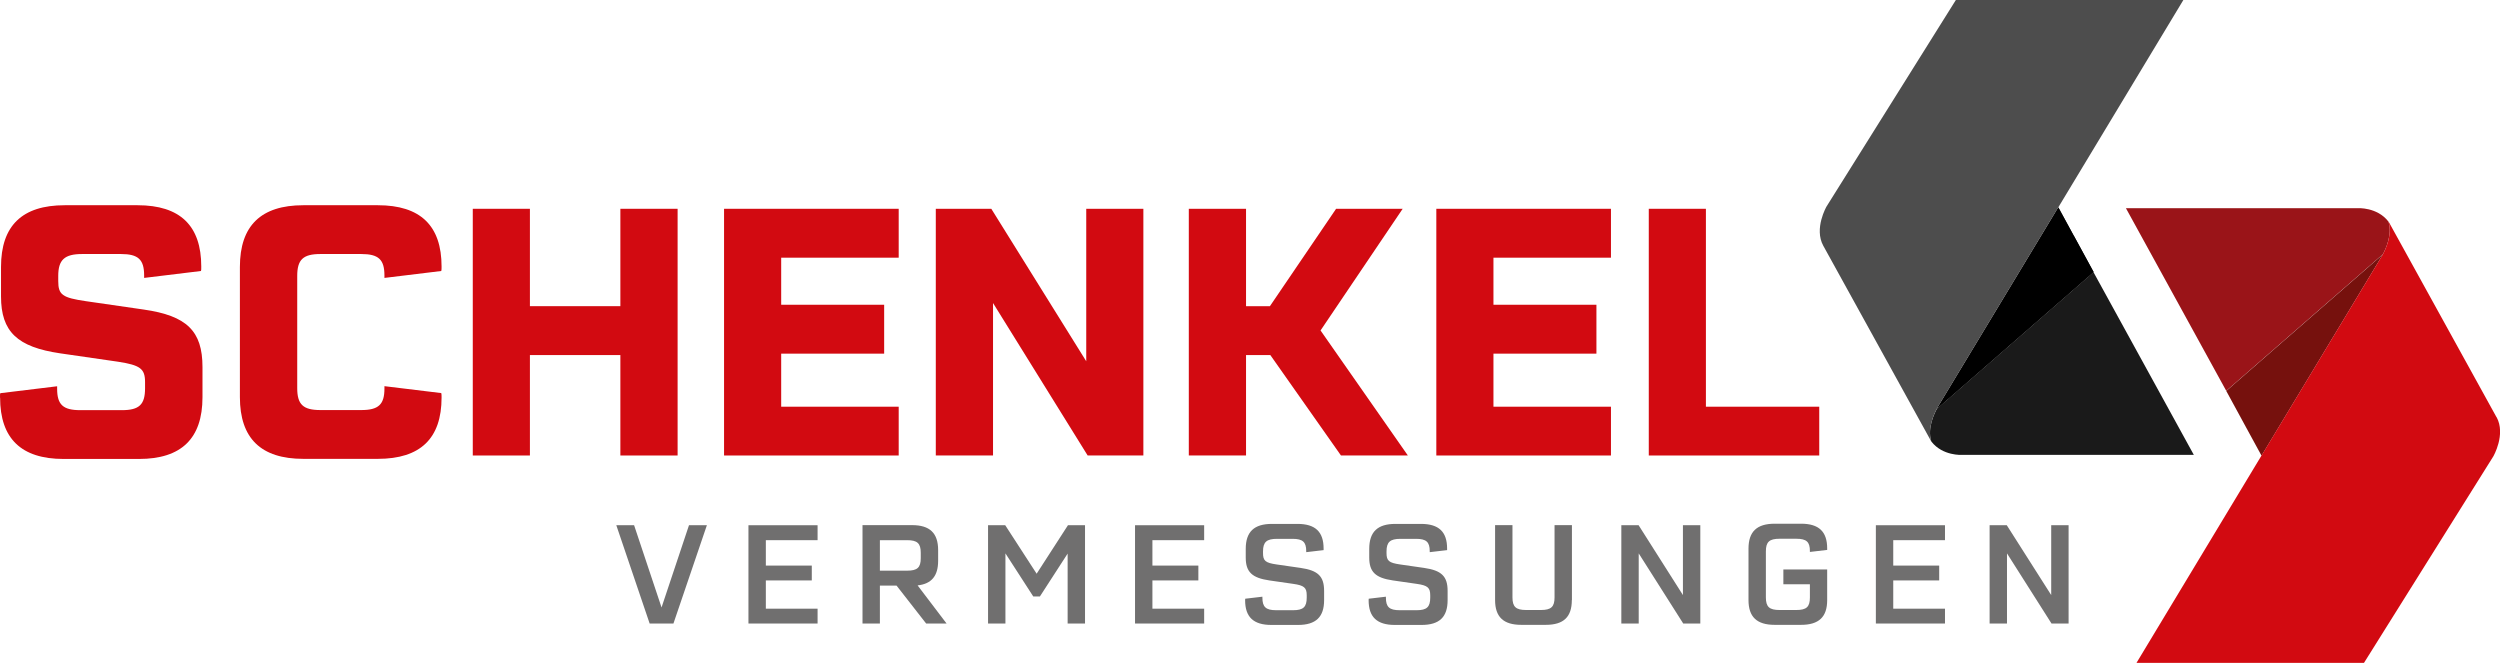 <?xml version="1.0" encoding="UTF-8"?><svg id="Ebene_2" xmlns="http://www.w3.org/2000/svg" viewBox="0 0 245.94 65.22"><defs><style>.cls-1{fill:#9a1418;}.cls-2{fill:#d20a11;}.cls-3{fill:#1a1a1a;}.cls-4{fill:#706f6f;}.cls-5{fill:#76110d;}.cls-6{fill:#4d4d4d;}</style></defs><g id="Ebene_1-2"><path class="cls-2" d="m0,39.12c0-.34,0-.37.03-.44l5.59-.68v.24c0,1.57.58,2.11,2.28,2.11h4.09c1.71,0,2.28-.55,2.28-2.15v-.61c0-1.33-.48-1.67-2.69-2.01l-5.66-.82C1.71,34.14.1,32.64.1,29.16v-2.9c0-4.06,2.08-6.07,6.27-6.07h7.16c4.19,0,6.27,2.01,6.27,6.03,0,.31,0,.34-.03.44l-5.59.68v-.24c0-1.57-.58-2.11-2.28-2.11h-3.82c-1.74,0-2.35.58-2.35,2.15v.51c0,1.36.41,1.64,2.73,1.98l5.66.82c4.26.61,5.8,2.11,5.8,5.66v2.97c0,4.06-2.08,6.07-6.24,6.07h-7.43c-4.16,0-6.24-2.01-6.24-6.04"/><path class="cls-2" d="m23.6,39.08v-12.82c0-4.06,2.08-6.07,6.24-6.07h7.33c4.19,0,6.27,2.01,6.27,6.03,0,.24,0,.34-.03.44l-5.59.68v-.24c0-1.57-.58-2.11-2.28-2.11h-4.02c-1.7,0-2.28.55-2.28,2.15v11.05c0,1.6.58,2.15,2.28,2.15h4.02c1.7,0,2.28-.55,2.28-2.11v-.24l5.59.68c.03.1.03.2.03.44,0,4.02-2.08,6.03-6.27,6.03h-7.33c-4.16,0-6.24-2.01-6.24-6.07"/><polygon class="cls-2" points="66.66 20.54 66.66 44.81 61.03 44.81 61.03 34.93 52.13 34.93 52.13 44.81 46.51 44.81 46.51 20.54 52.13 20.54 52.13 30.12 61.03 30.12 61.03 20.54 66.66 20.54"/><polygon class="cls-2" points="76.85 25.35 76.85 29.98 86.98 29.98 86.98 34.79 76.85 34.79 76.85 40.01 88.41 40.01 88.41 44.81 71.23 44.81 71.23 20.54 88.41 20.54 88.41 25.35 76.85 25.35"/><polygon class="cls-2" points="112.48 20.54 112.48 44.81 107 44.81 97.69 29.81 97.69 44.81 92.06 44.81 92.06 20.54 97.52 20.54 106.86 35.54 106.86 20.54 112.48 20.54"/><polygon class="cls-2" points="124.97 34.93 122.58 34.93 122.58 44.81 116.95 44.81 116.95 20.54 122.58 20.54 122.58 30.12 124.93 30.12 131.44 20.54 137.99 20.54 129.91 32.51 138.5 44.81 131.92 44.81 124.97 34.93"/><polygon class="cls-2" points="146.92 25.35 146.92 29.98 157.05 29.98 157.05 34.79 146.92 34.79 146.92 40.01 158.48 40.01 158.48 44.81 141.3 44.81 141.3 20.54 158.48 20.54 158.48 25.35 146.92 25.35"/><polygon class="cls-2" points="178.97 40.01 178.97 44.81 162.2 44.81 162.2 20.54 167.82 20.54 167.82 40.01 178.97 40.01"/><polygon class="cls-4" points="69.54 51.67 66.25 61.34 63.91 61.34 60.63 51.67 62.38 51.67 65.08 59.76 67.78 51.67 69.54 51.67"/><polygon class="cls-4" points="75.34 53.14 75.34 55.64 79.86 55.64 79.86 57.1 75.34 57.1 75.34 59.88 80.43 59.88 80.43 61.34 73.63 61.34 73.63 51.67 80.43 51.67 80.43 53.14 75.34 53.14"/><path class="cls-4" d="m86.56,56.14h2.67c1.01,0,1.35-.3,1.35-1.23v-.53c0-.93-.34-1.24-1.35-1.24h-2.67v3Zm1.65,1.47h-1.65v3.73h-1.71v-9.68h4.87c1.75,0,2.57.78,2.57,2.46v1.05c0,1.49-.65,2.27-2.02,2.42l2.85,3.75h-2.01l-2.91-3.73Z"/><polygon class="cls-4" points="106.74 51.67 106.74 61.34 105.03 61.34 105.03 54.46 102.3 58.68 101.65 58.68 98.91 54.44 98.91 61.34 97.2 61.34 97.2 51.67 98.89 51.67 101.98 56.44 105.06 51.67 106.74 51.67"/><polygon class="cls-4" points="113.37 53.14 113.37 55.64 117.89 55.64 117.89 57.1 113.37 57.1 113.37 59.88 118.46 59.88 118.46 61.34 111.66 61.34 111.66 51.67 118.46 51.67 118.46 53.14 113.37 53.14"/><path class="cls-4" d="m122.49,59.05c0-.1,0-.11.01-.15l1.69-.2v.1c0,.91.34,1.23,1.35,1.23h1.67c1,0,1.34-.31,1.34-1.24v-.23c0-.75-.26-.97-1.32-1.12l-2.36-.34c-1.7-.25-2.32-.83-2.32-2.25v-.85c0-1.68.82-2.46,2.57-2.46h2.52c1.76,0,2.57.78,2.57,2.43v.15l-1.71.2v-.1c0-.9-.34-1.21-1.34-1.21h-1.54c-1.01,0-1.37.31-1.37,1.24v.16c0,.76.23.96,1.34,1.12l2.36.34c1.72.25,2.31.83,2.31,2.27v.9c0,1.66-.81,2.44-2.57,2.44h-2.62c-1.76,0-2.58-.78-2.58-2.43"/><path class="cls-4" d="m134.64,59.05c0-.1,0-.11.01-.15l1.69-.2v.1c0,.91.34,1.23,1.35,1.23h1.67c1,0,1.34-.31,1.34-1.24v-.23c0-.75-.26-.97-1.32-1.12l-2.36-.34c-1.7-.25-2.32-.83-2.32-2.25v-.85c0-1.68.82-2.46,2.57-2.46h2.52c1.76,0,2.57.78,2.57,2.43v.15l-1.71.2v-.1c0-.9-.34-1.21-1.34-1.21h-1.54c-1.01,0-1.37.31-1.37,1.24v.16c0,.76.23.96,1.34,1.12l2.36.34c1.72.25,2.31.83,2.31,2.27v.9c0,1.66-.8,2.44-2.57,2.44h-2.62c-1.76,0-2.58-.78-2.58-2.43"/><path class="cls-4" d="m154.63,59.03c0,1.66-.8,2.44-2.57,2.44h-2.4c-1.76,0-2.58-.78-2.58-2.44v-7.37h1.71v7.11c0,.93.34,1.24,1.35,1.24h1.45c1,0,1.34-.31,1.34-1.24v-7.11h1.71v7.37Z"/><polygon class="cls-4" points="167.27 51.67 167.27 61.34 165.59 61.34 161.21 54.44 161.21 61.34 159.5 61.34 159.5 51.67 161.2 51.67 165.56 58.54 165.56 51.67 167.27 51.67"/><path class="cls-4" d="m178.05,54.31v-.1c0-.9-.33-1.21-1.34-1.21h-1.64c-1.01,0-1.35.31-1.35,1.24v4.53c0,.93.34,1.24,1.35,1.24h1.64c1.01,0,1.34-.31,1.34-1.23v-1.3h-2.61v-1.46h4.31v3.02c0,1.65-.81,2.43-2.57,2.43h-2.59c-1.76,0-2.58-.78-2.58-2.44v-5.05c0-1.68.82-2.46,2.58-2.46h2.59c1.76,0,2.57.78,2.57,2.43v.15l-1.71.2Z"/><polygon class="cls-4" points="186.25 53.14 186.25 55.64 190.77 55.64 190.77 57.1 186.25 57.1 186.25 59.88 191.34 59.88 191.34 61.34 184.54 61.34 184.54 51.67 191.34 51.67 191.34 53.14 186.25 53.14"/><polygon class="cls-4" points="203.5 51.67 203.5 61.34 201.82 61.34 197.44 54.44 197.44 61.34 195.73 61.34 195.73 51.67 197.42 51.67 201.79 58.54 201.79 51.67 203.5 51.67"/><path class="cls-3" d="m205.95,26.77l-15.4,13.43c-.25.46-.96,1.9-.57,3.19.01.02.02.04.03.06,1.11,1.42,3,1.3,3,1.3h22.81s-9.87-17.97-9.87-17.97Z"/><path class="cls-3" d="m190.55,40.19c.05-.09.09-.16.09-.16,0,0-.04.07-.09.16Z"/><polygon points="202.49 20.4 202.48 20.41 204.02 23.21 202.49 20.4"/><polygon points="190.55 40.19 190.55 40.19 190.55 40.19 190.55 40.19"/><path class="cls-3" d="m204.02,23.21l-1.53-2.8-11.84,19.62s-.04.07-.09.16c0,0,0,0,0,0l15.4-13.43-1.94-3.56Z"/><path d="m204.02,23.21l-1.53-2.8-11.84,19.62s-.04.07-.09.16c0,0,0,0,0,0l15.4-13.43-1.94-3.56Z"/><path class="cls-6" d="m190.64,40.03l11.84-19.62h0S214.79,0,214.79,0h-22.38s-12.72,20.31-12.72,20.31c0,0-1.26,2.17-.32,3.87,0,0,10.62,19.25,10.61,19.23,0-.01,0-.02,0-.03-.38-1.29.32-2.73.57-3.19.05-.09.09-.16.09-.16Z"/><path class="cls-1" d="m234.41,25.03c.25-.46.95-1.9.57-3.19-.01-.02-.02-.04-.03-.06-1.11-1.42-3-1.3-3-1.3h-22.81s9.87,17.97,9.87,17.97l15.4-13.43Z"/><path class="cls-1" d="m234.41,25.03c-.05.09-.09.16-.09.16,0,0,.04-.07.09-.16Z"/><path class="cls-5" d="m234.41,25.03l-15.4,13.43,1.96,3.6,1.51,2.77h0s11.84-19.63,11.84-19.63c0,0,.04-.07.09-.16h0Z"/><path class="cls-2" d="m245.59,41.03s-10.62-19.25-10.61-19.23c0,.01,0,.02,0,.04.38,1.29-.32,2.73-.57,3.19-.05.09-.09.16-.09.16l-11.84,19.62h0s-12.3,20.4-12.3,20.4h22.38s12.72-20.31,12.72-20.31c0,0,1.26-2.17.32-3.87Z"/></g></svg>